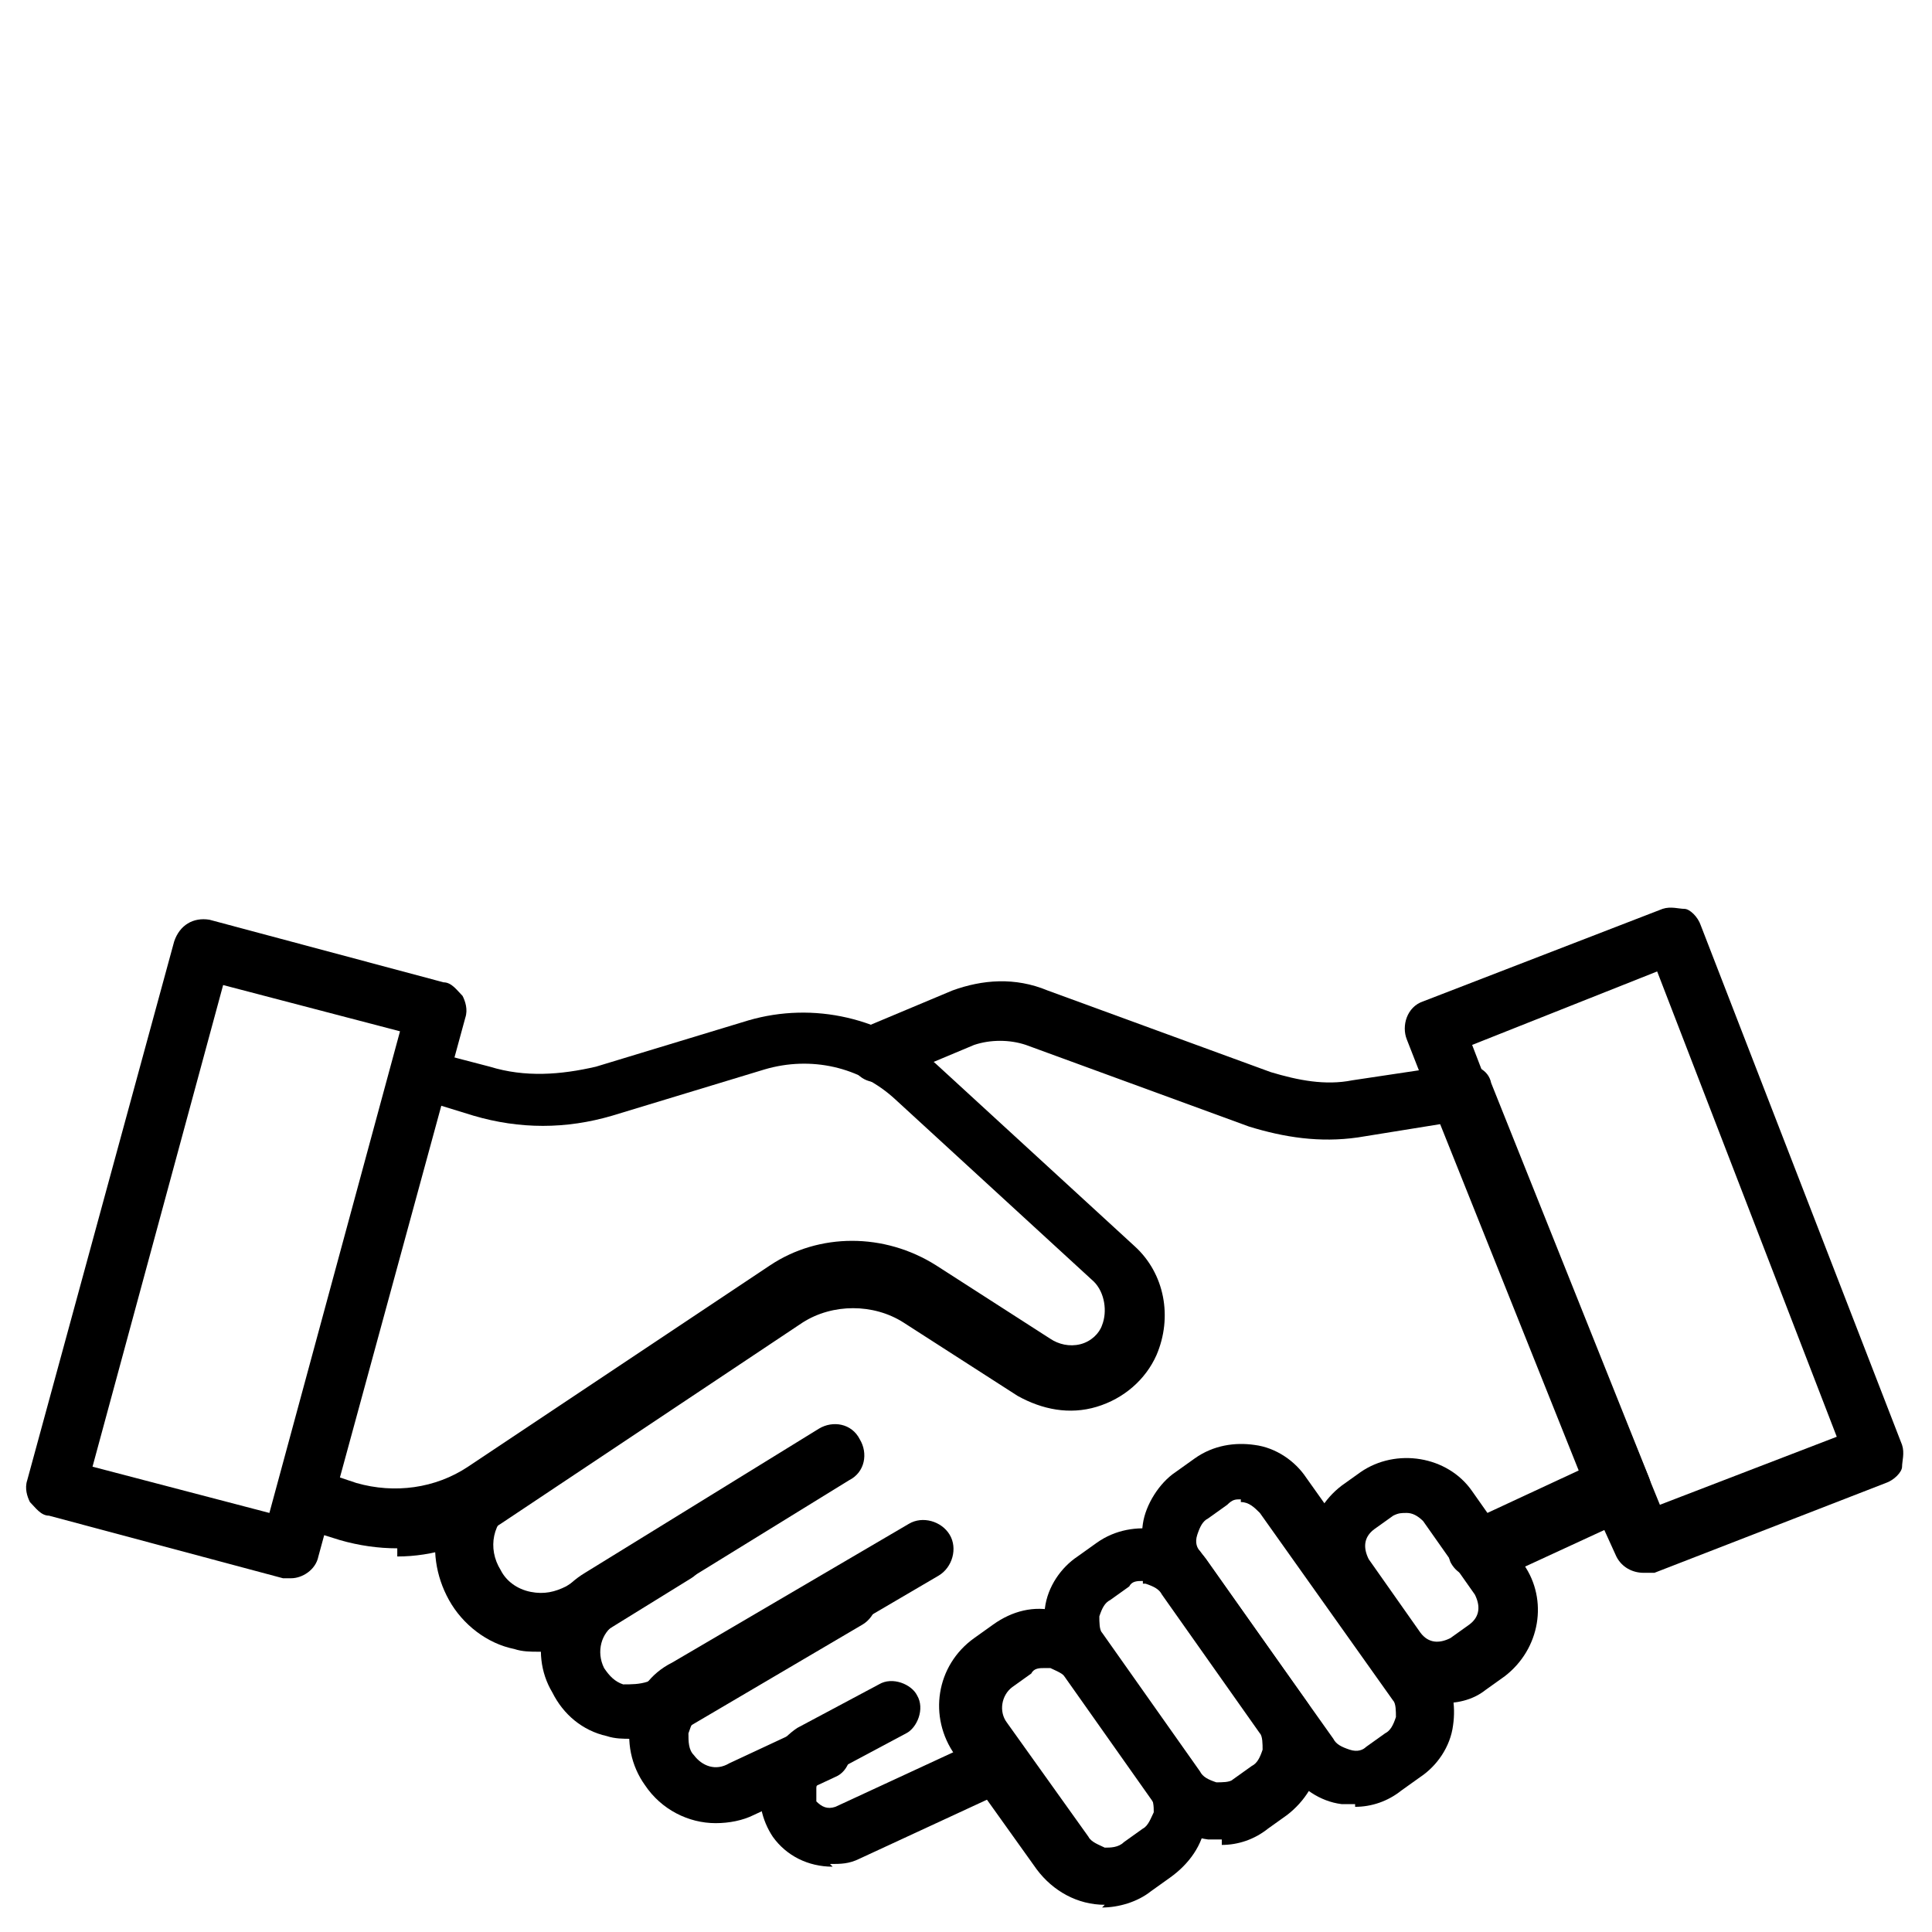 <?xml version="1.0" encoding="utf-8"?>
<svg xmlns="http://www.w3.org/2000/svg" id="Layer_2" version="1.1" viewBox="0 0 71 71">
  
  <g id="Layer_1-2">
    <g>
      <path d="M10.7,58c0,0-.2,0-.3,0l-8.6-2.3c-.3,0-.5-.3-.7-.5-.1-.2-.2-.5-.1-.8l5.4-19.8c.2-.6.7-.9,1.3-.8l8.6,2.3c.3,0,.5.3.7.5.1.2.2.5.1.8l-5.4,19.8c-.1.5-.6.8-1,.8h0ZM3.4,53.9l6.5,1.7,4.8-17.7-6.5-1.7-4.8,17.7h0Z"/>
      <path d="M14.6,56.9c-.7,0-1.4-.1-2.1-.3l-1.6-.5c-.5-.2-.9-.7-.7-1.3l4.2-15.6c0-.3.3-.5.5-.6.2-.1.5-.2.8,0l2.3.6c1.3.4,2.6.3,3.9,0l5.6-1.7c2.4-.7,5-.1,6.9,1.6l7.3,6.7c1.1,1,1.4,2.6.8,4-.4.9-1.2,1.6-2.2,1.9-1,.3-2,.1-2.9-.4l-4.2-2.7c-1.1-.7-2.6-.7-3.7,0l-11.1,7.4c-1.2.8-2.5,1.2-3.8,1.2h0ZM12.5,54.3l.6.2c1.4.4,2.9.2,4.1-.6l11.1-7.4c1.8-1.2,4.2-1.2,6.1,0l4.2,2.7c.3.2.7.3,1.1.2.4-.1.7-.4.8-.7.2-.5.1-1.2-.3-1.6l-7.3-6.7c-1.3-1.2-3.1-1.6-4.8-1.1l-5.6,1.7c-1.7.5-3.4.5-5.1,0l-1.3-.4-3.7,13.6h0Z"/>
      <path d="M54.3,58c-.4,0-.8-.2-1-.6-.2-.5,0-1.2.5-1.4l4.3-2-5.1-12.7-3.1.5c-1.4.2-2.7,0-4-.4l-8.2-3c-.6-.2-1.3-.2-1.9,0l-3.1,1.3c-.6.2-1.2,0-1.4-.6-.2-.5,0-1.2.6-1.4l3.1-1.3c1.1-.4,2.3-.5,3.5,0l8.2,3c1,.3,2,.5,3,.3l4-.6c.5,0,1,.2,1.1.7l5.8,14.5c.2.5,0,1.1-.5,1.4l-5.2,2.4c-.1,0-.3.1-.5.1h0Z"/>
      <path d="M52.9,62.6c-.9,0-1.8-.4-2.4-1.2l-1.9-2.7c-.9-1.3-.6-3.1.7-4.1l.7-.5c1.3-.9,3.2-.6,4.1.7l1.9,2.7c.9,1.3.6,3.1-.7,4.1l-.7.5c-.5.4-1.1.5-1.7.5h0ZM51.7,55.6c-.2,0-.3,0-.5.1l-.7.5c-.4.3-.4.7-.2,1.1l1.9,2.7c.3.4.7.4,1.1.2l.7-.5c.4-.3.4-.7.2-1.1l-1.9-2.7c-.2-.2-.4-.3-.6-.3h0Z"/>
      <path d="M49.8,66.3c-.2,0-.3,0-.5,0-.8-.1-1.5-.6-1.9-1.2l-4.9-6.9c-.5-.7-.6-1.5-.5-2.2s.6-1.5,1.2-1.9l.7-.5c.7-.5,1.5-.6,2.2-.5.8.1,1.5.6,1.9,1.2l4.9,6.9c.5.7.6,1.5.5,2.2-.1.8-.6,1.5-1.2,1.9l-.7.5c-.5.4-1.1.6-1.7.6h0ZM45.6,55.1c-.2,0-.3,0-.5.2l-.7.5c-.2.1-.3.3-.4.6s0,.5.1.6l4.9,6.9c.1.2.3.3.6.4s.5,0,.6-.1l.7-.5c.2-.1.3-.3.4-.6,0-.2,0-.5-.1-.6l-4.9-6.9c-.2-.2-.4-.4-.7-.4h0Z"/>
      <path d="M44.9,67.6c-.2,0-.3,0-.5,0-.8-.1-1.5-.6-1.9-1.2l-3.6-5.1c-.5-.7-.6-1.5-.5-2.2.1-.8.6-1.5,1.2-1.9l.7-.5c.7-.5,1.5-.6,2.2-.5.8.1,1.5.6,1.9,1.2l3.6,5.1c1,1.4.6,3.2-.7,4.2l-.7.5c-.5.4-1.1.6-1.7.6h0ZM42,58.1c-.2,0-.4,0-.5.2l-.7.5c-.2.1-.3.3-.4.6,0,.2,0,.5.1.6l3.6,5.1c.1.2.3.3.6.4.2,0,.5,0,.6-.1l.7-.5c.2-.1.3-.3.4-.6,0-.2,0-.5-.1-.6l-3.6-5.1c-.1-.2-.3-.3-.6-.4,0,0,0,0-.1,0h0Z"/>
      <path d="M40.6,70c-1,0-1.9-.5-2.5-1.3l-3-4.2c-1-1.4-.7-3.3.7-4.3l.7-.5c.7-.5,1.5-.7,2.3-.5.8.1,1.5.6,2,1.3l3,4.2c.5.7.7,1.5.5,2.3-.1.8-.6,1.5-1.3,2l-.7.5c-.5.4-1.2.6-1.8.6h0ZM38.4,61.3c-.2,0-.4,0-.5.2l-.7.5c-.4.3-.5.9-.2,1.3l3,4.2c.1.2.4.3.6.4.2,0,.5,0,.7-.2l.7-.5c.2-.1.3-.4.4-.6,0-.2,0-.5-.2-.7l-3-4.2c-.1-.2-.4-.3-.6-.4,0,0-.1,0-.2,0Z"/>
      <path d="M30.6,68.6c-.9,0-1.7-.4-2.2-1.1-.4-.6-.6-1.4-.4-2.2.2-.7.7-1.4,1.3-1.8l3-1.6c.5-.3,1.2,0,1.4.4.3.5,0,1.2-.4,1.4l-3,1.6c-.2.1-.3.3-.3.4s0,.3,0,.5c.2.2.4.3.7.2l5.4-2.5c.5-.2,1.2,0,1.4.5s0,1.2-.5,1.4l-5.4,2.5c-.4.2-.7.2-1.1.2h0Z"/>
      <path d="M26.3,67c-1,0-2-.5-2.6-1.4-.5-.7-.7-1.6-.5-2.5.2-.9.7-1.6,1.5-2l8.7-5.1c.5-.3,1.2-.1,1.5.4.3.5.1,1.2-.4,1.5l-8.7,5.1c-.3.1-.4.4-.5.7,0,.3,0,.6.2.8.3.4.8.6,1.3.3l3-1.4c.5-.3,1.2,0,1.4.5s0,1.2-.5,1.4l-3,1.4c-.4.2-.9.3-1.4.3h0Z"/>
      <path d="M23.2,63.9c-.3,0-.6,0-.9-.1-.9-.2-1.6-.8-2-1.6-.9-1.5-.3-3.5,1.2-4.4l8.6-5.3c.5-.3,1.2-.2,1.5.4.3.5.2,1.2-.4,1.5l-8.6,5.3c-.5.3-.7,1-.4,1.6.2.3.4.5.7.6.3,0,.6,0,.9-.1l6.8-4c.5-.3,1.2-.1,1.5.4.3.5.1,1.2-.4,1.5l-6.8,4c-.5.3-1.1.5-1.7.5h0Z"/>
      <path d="M19.8,60.7c-.3,0-.6,0-.9-.1-1-.2-1.9-.9-2.4-1.8-1-1.8-.5-4,1.2-5.2l6-4c.5-.3,1.2-.2,1.5.3.3.5.2,1.2-.3,1.5l-6,4c-.8.5-1,1.5-.5,2.3.2.4.6.7,1.1.8.5.1.9,0,1.3-.2l3.4-2.1c.5-.3,1.2-.2,1.5.3.3.5.2,1.2-.3,1.5l-3.4,2.1c-.6.4-1.3.6-2.1.6h0Z"/>
      <path d="M60.4,57.8c-.4,0-.8-.2-1-.6l-1-2.2-5.8-14.5s-.9-2.3-.9-2.3c-.2-.5,0-1.2.6-1.4l8.8-3.4c.3-.1.6,0,.8,0s.5.3.6.6l7.4,19.1c.1.3,0,.6,0,.8s-.3.5-.6.6l-8.5,3.3c-.1,0-.3,0-.4,0h0ZM54.6,39.6l6.4,15.7,6.5-2.5-6.6-17.1-6.8,2.7s.5,1.3.5,1.3Z"/>
    </g>
  </g>
</svg>